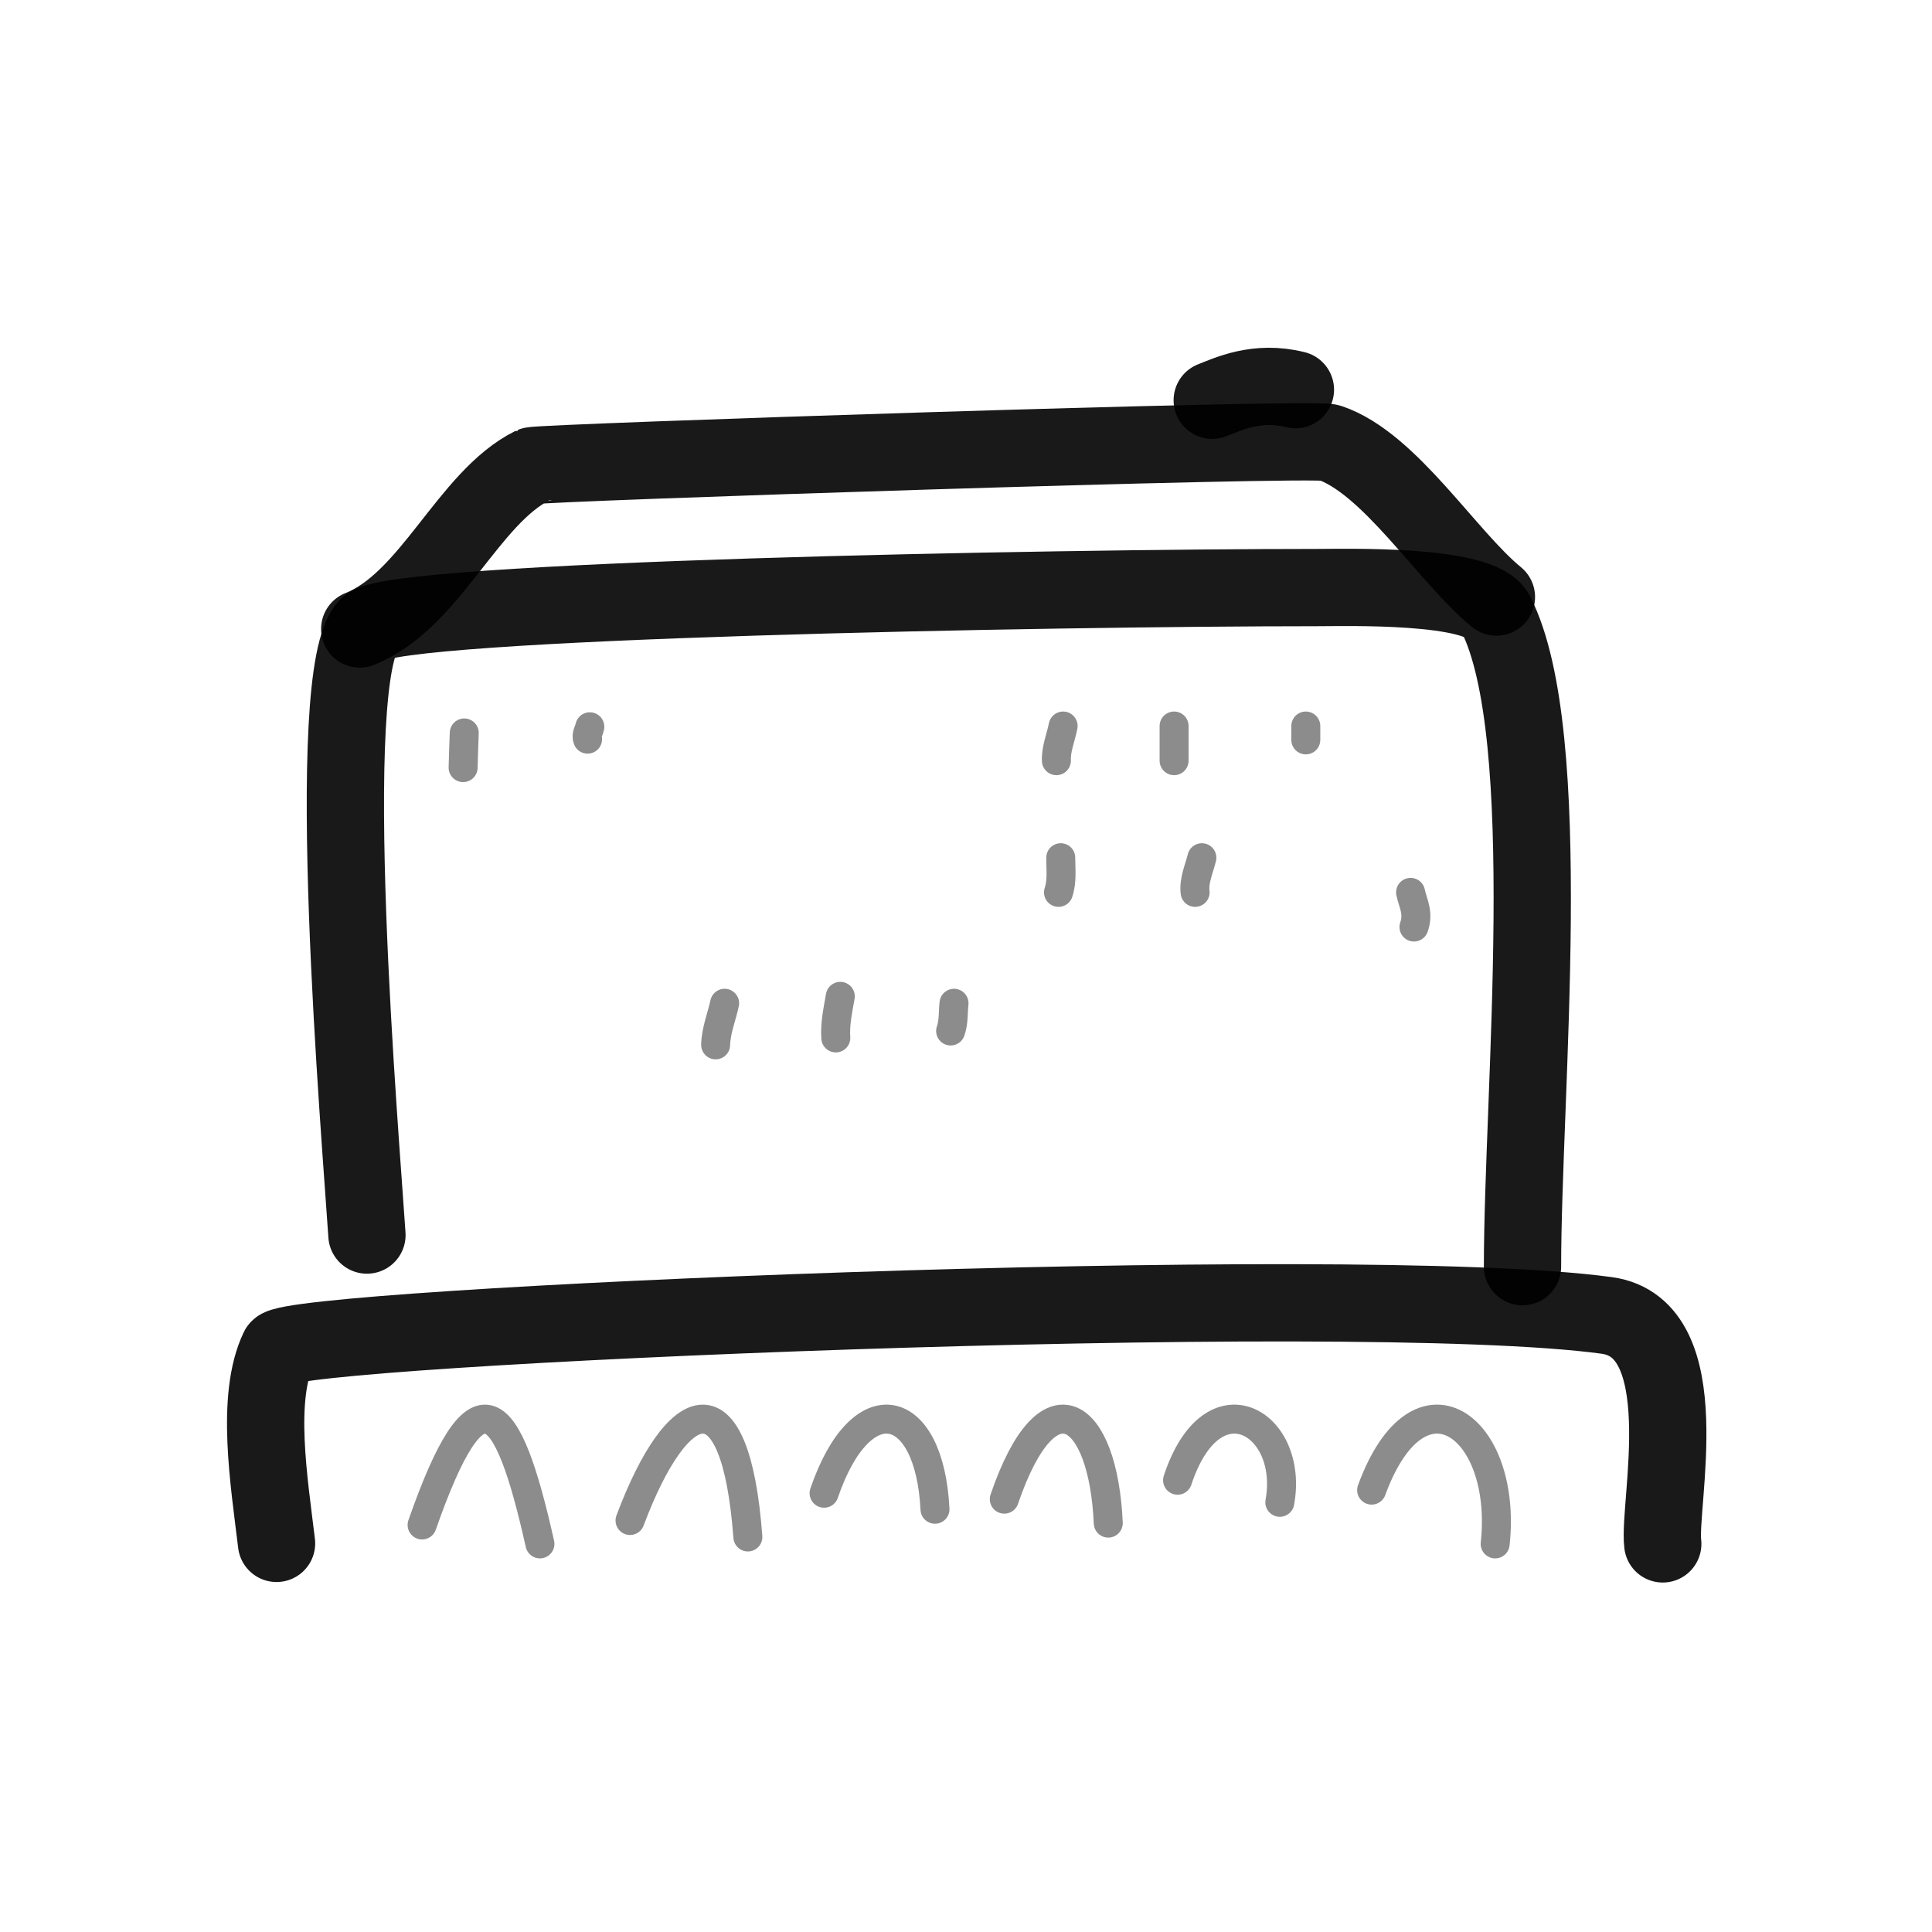 <?xml version="1.0" encoding="utf-8"?>
<svg width="800px" height="800px" viewBox="0 0 400 400" fill="none" xmlns="http://www.w3.org/2000/svg">
<path d="M75.972 255.706C74.751 236.796 66.425 139.249 76.207 129.644C81.718 124.232 217.11 121.65 272.671 121.65C278.479 121.65 306.48 120.835 309.671 127.102C322.398 152.095 315.219 226.371 315.219 262.246" stroke="#000000" stroke-opacity="0.9" stroke-width="16" stroke-linecap="round" stroke-linejoin="round"/>
<path d="M74.476 130.226C89.114 124.44 96.859 103.074 110.203 96.42C111.474 95.786 271.725 90.49 275.197 91.644C287.742 95.818 299.59 115.26 309.817 123.612" stroke="#000000" stroke-opacity="0.9" stroke-width="16" stroke-linecap="round" stroke-linejoin="round"/>
<path d="M57.256 319.541C55.72 306.731 52.85 289.404 57.683 279.266C59.851 274.713 279.682 265.116 332.649 272.344C351.787 274.955 343.231 311.591 344.257 319.646" stroke="#000000" stroke-opacity="0.9" stroke-width="16" stroke-linecap="round" stroke-linejoin="round"/>
<path opacity="0.503" d="M87.392 315.73C98.864 282.908 104.989 289.219 111.787 319.646" stroke="#000000" stroke-opacity="0.9" stroke-width="6" stroke-linecap="round" stroke-linejoin="round"/>
<path opacity="0.503" d="M130.442 314.802C140.266 288.666 152.274 283.847 154.837 318.211" stroke="#000000" stroke-opacity="0.9" stroke-width="6" stroke-linecap="round" stroke-linejoin="round"/>
<path opacity="0.503" d="M170.618 309.156C178.352 286.536 192.467 290.019 193.578 312.471" stroke="#000000" stroke-opacity="0.9" stroke-width="6" stroke-linecap="round" stroke-linejoin="round"/>
<path opacity="0.503" d="M207.929 310.384C217.046 283.713 228.426 292.097 229.454 315.341" stroke="#000000" stroke-opacity="0.9" stroke-width="6" stroke-linecap="round" stroke-linejoin="round"/>
<path opacity="0.503" d="M243.803 306.463C251.081 284.405 267.98 294.64 264.974 311.036" stroke="#000000" stroke-opacity="0.9" stroke-width="6" stroke-linecap="round" stroke-linejoin="round"/>
<path opacity="0.503" d="M283.983 308.511C293.822 281.704 312.186 295.276 309.559 319.646" stroke="#000000" stroke-opacity="0.9" stroke-width="6" stroke-linecap="round" stroke-linejoin="round"/>
<path opacity="0.503" d="M95.884 158.925C95.93 156.517 96.039 154.154 96.119 151.75" stroke="#000000" stroke-opacity="0.9" stroke-width="6" stroke-linecap="round" stroke-linejoin="round"/>
<path opacity="0.503" d="M121.652 153.032C121.29 152.153 121.962 151.315 122.117 150.469" stroke="#000000" stroke-opacity="0.9" stroke-width="6" stroke-linecap="round" stroke-linejoin="round"/>
<path opacity="0.503" d="M218.715 157.49C218.612 155.048 219.651 152.665 220.11 150.315" stroke="#000000" stroke-opacity="0.9" stroke-width="6" stroke-linecap="round" stroke-linejoin="round"/>
<path opacity="0.503" d="M243.085 157.49C243.085 155.1 243.085 152.706 243.085 150.315" stroke="#000000" stroke-opacity="0.9" stroke-width="6" stroke-linecap="round" stroke-linejoin="round"/>
<path opacity="0.503" d="M270.352 153.185C270.352 152.229 270.352 151.272 270.352 150.315" stroke="#000000" stroke-opacity="0.9" stroke-width="6" stroke-linecap="round" stroke-linejoin="round"/>
<path opacity="0.503" d="M292.746 191.93C293.811 188.987 292.453 186.84 292.046 184.755" stroke="#000000" stroke-opacity="0.9" stroke-width="6" stroke-linecap="round" stroke-linejoin="round"/>
<path opacity="0.503" d="M247.435 184.755C247.142 182.262 248.256 179.963 248.835 177.58" stroke="#000000" stroke-opacity="0.9" stroke-width="6" stroke-linecap="round" stroke-linejoin="round"/>
<path opacity="0.503" d="M219.151 184.755C219.926 182.411 219.616 179.971 219.616 177.58" stroke="#000000" stroke-opacity="0.9" stroke-width="6" stroke-linecap="round" stroke-linejoin="round"/>
<path opacity="0.503" d="M196.818 213.455C197.486 211.597 197.309 209.448 197.52 207.715" stroke="#000000" stroke-opacity="0.9" stroke-width="6" stroke-linecap="round" stroke-linejoin="round"/>
<path opacity="0.503" d="M173.045 214.89C172.839 211.99 173.487 209.118 173.975 206.28" stroke="#000000" stroke-opacity="0.9" stroke-width="6" stroke-linecap="round" stroke-linejoin="round"/>
<path opacity="0.503" d="M148.167 216.325C148.236 213.344 149.453 210.414 150.027 207.715" stroke="#000000" stroke-opacity="0.9" stroke-width="6" stroke-linecap="round" stroke-linejoin="round"/>
<path d="M268.2 80.682C260.202 78.678 254.256 81.605 250.98 82.87" stroke="#000000" stroke-opacity="0.9" stroke-width="16" stroke-linecap="round" stroke-linejoin="round"/>
</svg>